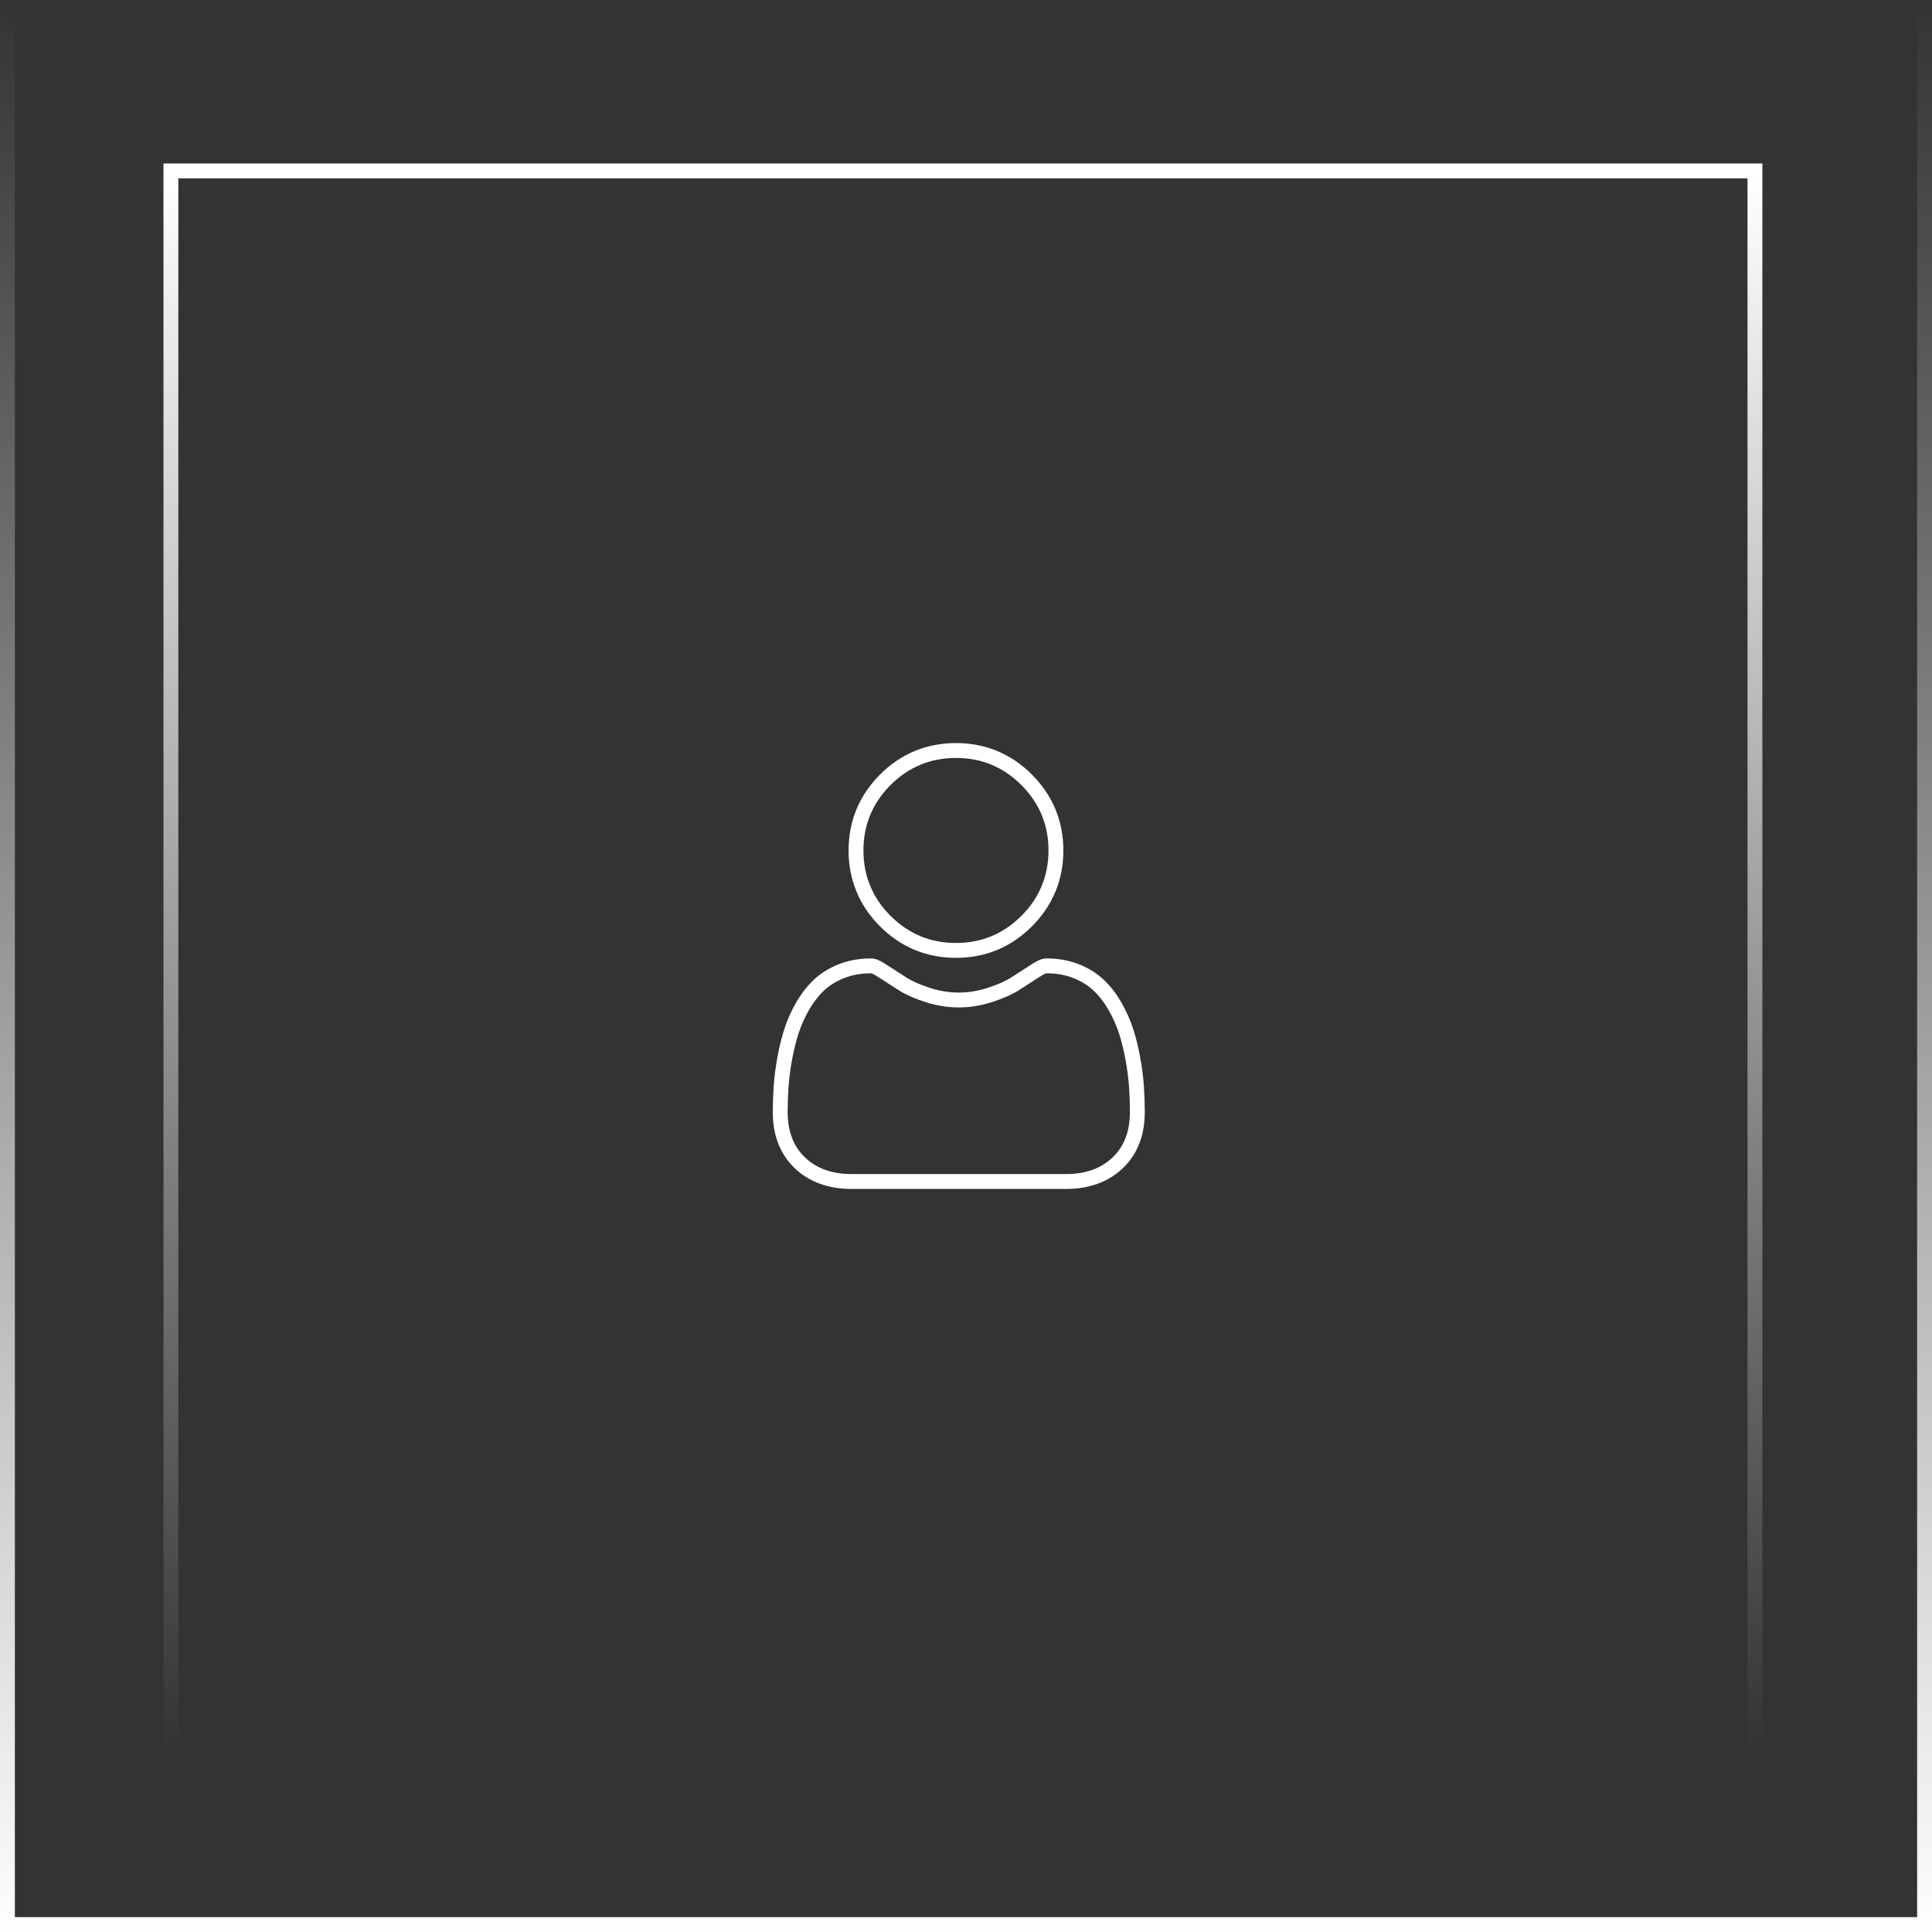 <?xml version="1.0" encoding="UTF-8"?>
<svg width="130px" height="130px" viewBox="0 0 130 130" version="1.1" xmlns="http://www.w3.org/2000/svg" xmlns:xlink="http://www.w3.org/1999/xlink">
    <rect x="0" y="0" width="130" height="130" fill="#333333" stroke="none"/>
    <title>icon-contact</title>
    <defs>
        <linearGradient x1="50%" y1="0%" x2="50%" y2="100%" id="linearGradient-1">
            <stop stop-color="#FFFFFF" stop-opacity="0" offset="0%"></stop>
            <stop stop-color="#FFFFFF" offset="100%"></stop>
        </linearGradient>
    </defs>
    <g id="Page-1" stroke="none" stroke-width="1" fill="none" fill-rule="evenodd">
        <g id="Design_Auto_Groothandel_Waalre" transform="translate(-175, -3765)">
            <g id="Footer" transform="translate(0, 3615)">
                <g id="icon-contact" transform="translate(175, 150)">
                    <path d="M129.5,0.5 L129.5,129.5 L0.5,129.5 L0.5,0.5 L129.5,0.5 Z" id="Rectangle-Copy-3" stroke="url(#linearGradient-1)"></path>
                    <path d="M118.086,11.5 L118.086,118.086 L11.5,118.086 L11.5,11.5 L118.086,11.5 Z" id="Rectangle-Copy-4" stroke="url(#linearGradient-1)" transform="translate(64.793, 64.793) scale(1, -1) translate(-64.793, -64.793)"></path>
                    <g id="Over_ons_icon" transform="translate(52, 50)" fill-rule="nonzero" stroke="#FFFFFF">
                        <path d="M12.325,0.5 C14.173,0.5 15.773,1.163 17.08,2.47 C18.388,3.778 19.051,5.378 19.051,7.225 C19.051,9.073 18.388,10.673 17.081,11.981 C15.773,13.288 14.173,13.951 12.325,13.951 C10.478,13.951 8.878,13.288 7.57,11.981 C6.262,10.673 5.599,9.073 5.599,7.225 C5.599,5.378 6.262,3.778 7.57,2.47 C8.877,1.163 10.477,0.5 12.325,0.5 Z" id="Shape"></path>
                        <path d="M18.43,14.991 C19.144,14.991 19.811,15.11 20.413,15.348 C21.01,15.585 21.527,15.908 21.948,16.311 C22.361,16.706 22.728,17.186 23.041,17.737 C23.349,18.279 23.599,18.846 23.783,19.419 C23.964,19.986 24.115,20.606 24.233,21.261 C24.35,21.915 24.43,22.535 24.47,23.103 C24.509,23.663 24.529,24.248 24.529,24.84 C24.529,26.252 24.092,27.403 23.205,28.247 C22.322,29.087 21.153,29.5 19.737,29.5 L5.292,29.5 C3.876,29.5 2.706,29.086 1.824,28.247 C0.937,27.402 0.5,26.252 0.5,24.841 C0.5,24.251 0.52,23.666 0.559,23.104 C0.598,22.534 0.678,21.914 0.795,21.261 C0.913,20.606 1.064,19.986 1.245,19.42 C1.429,18.845 1.679,18.279 1.987,17.736 C2.3,17.186 2.667,16.706 3.079,16.311 C3.501,15.907 4.019,15.585 4.615,15.348 C5.217,15.11 5.884,14.991 6.597,14.991 C6.837,14.991 7.06,15.122 7.498,15.408 C7.857,15.642 8.27,15.908 8.727,16.2 C9.148,16.469 9.718,16.723 10.424,16.951 C11.117,17.175 11.82,17.288 12.514,17.288 C13.208,17.288 13.911,17.175 14.603,16.951 C15.309,16.723 15.879,16.468 16.302,16.199 C16.763,15.905 17.176,15.638 17.529,15.408 C17.968,15.122 18.191,14.991 18.43,14.991 Z" id="Shape"></path>
                    </g>
                </g>
            </g>
        </g>
    </g>
</svg>